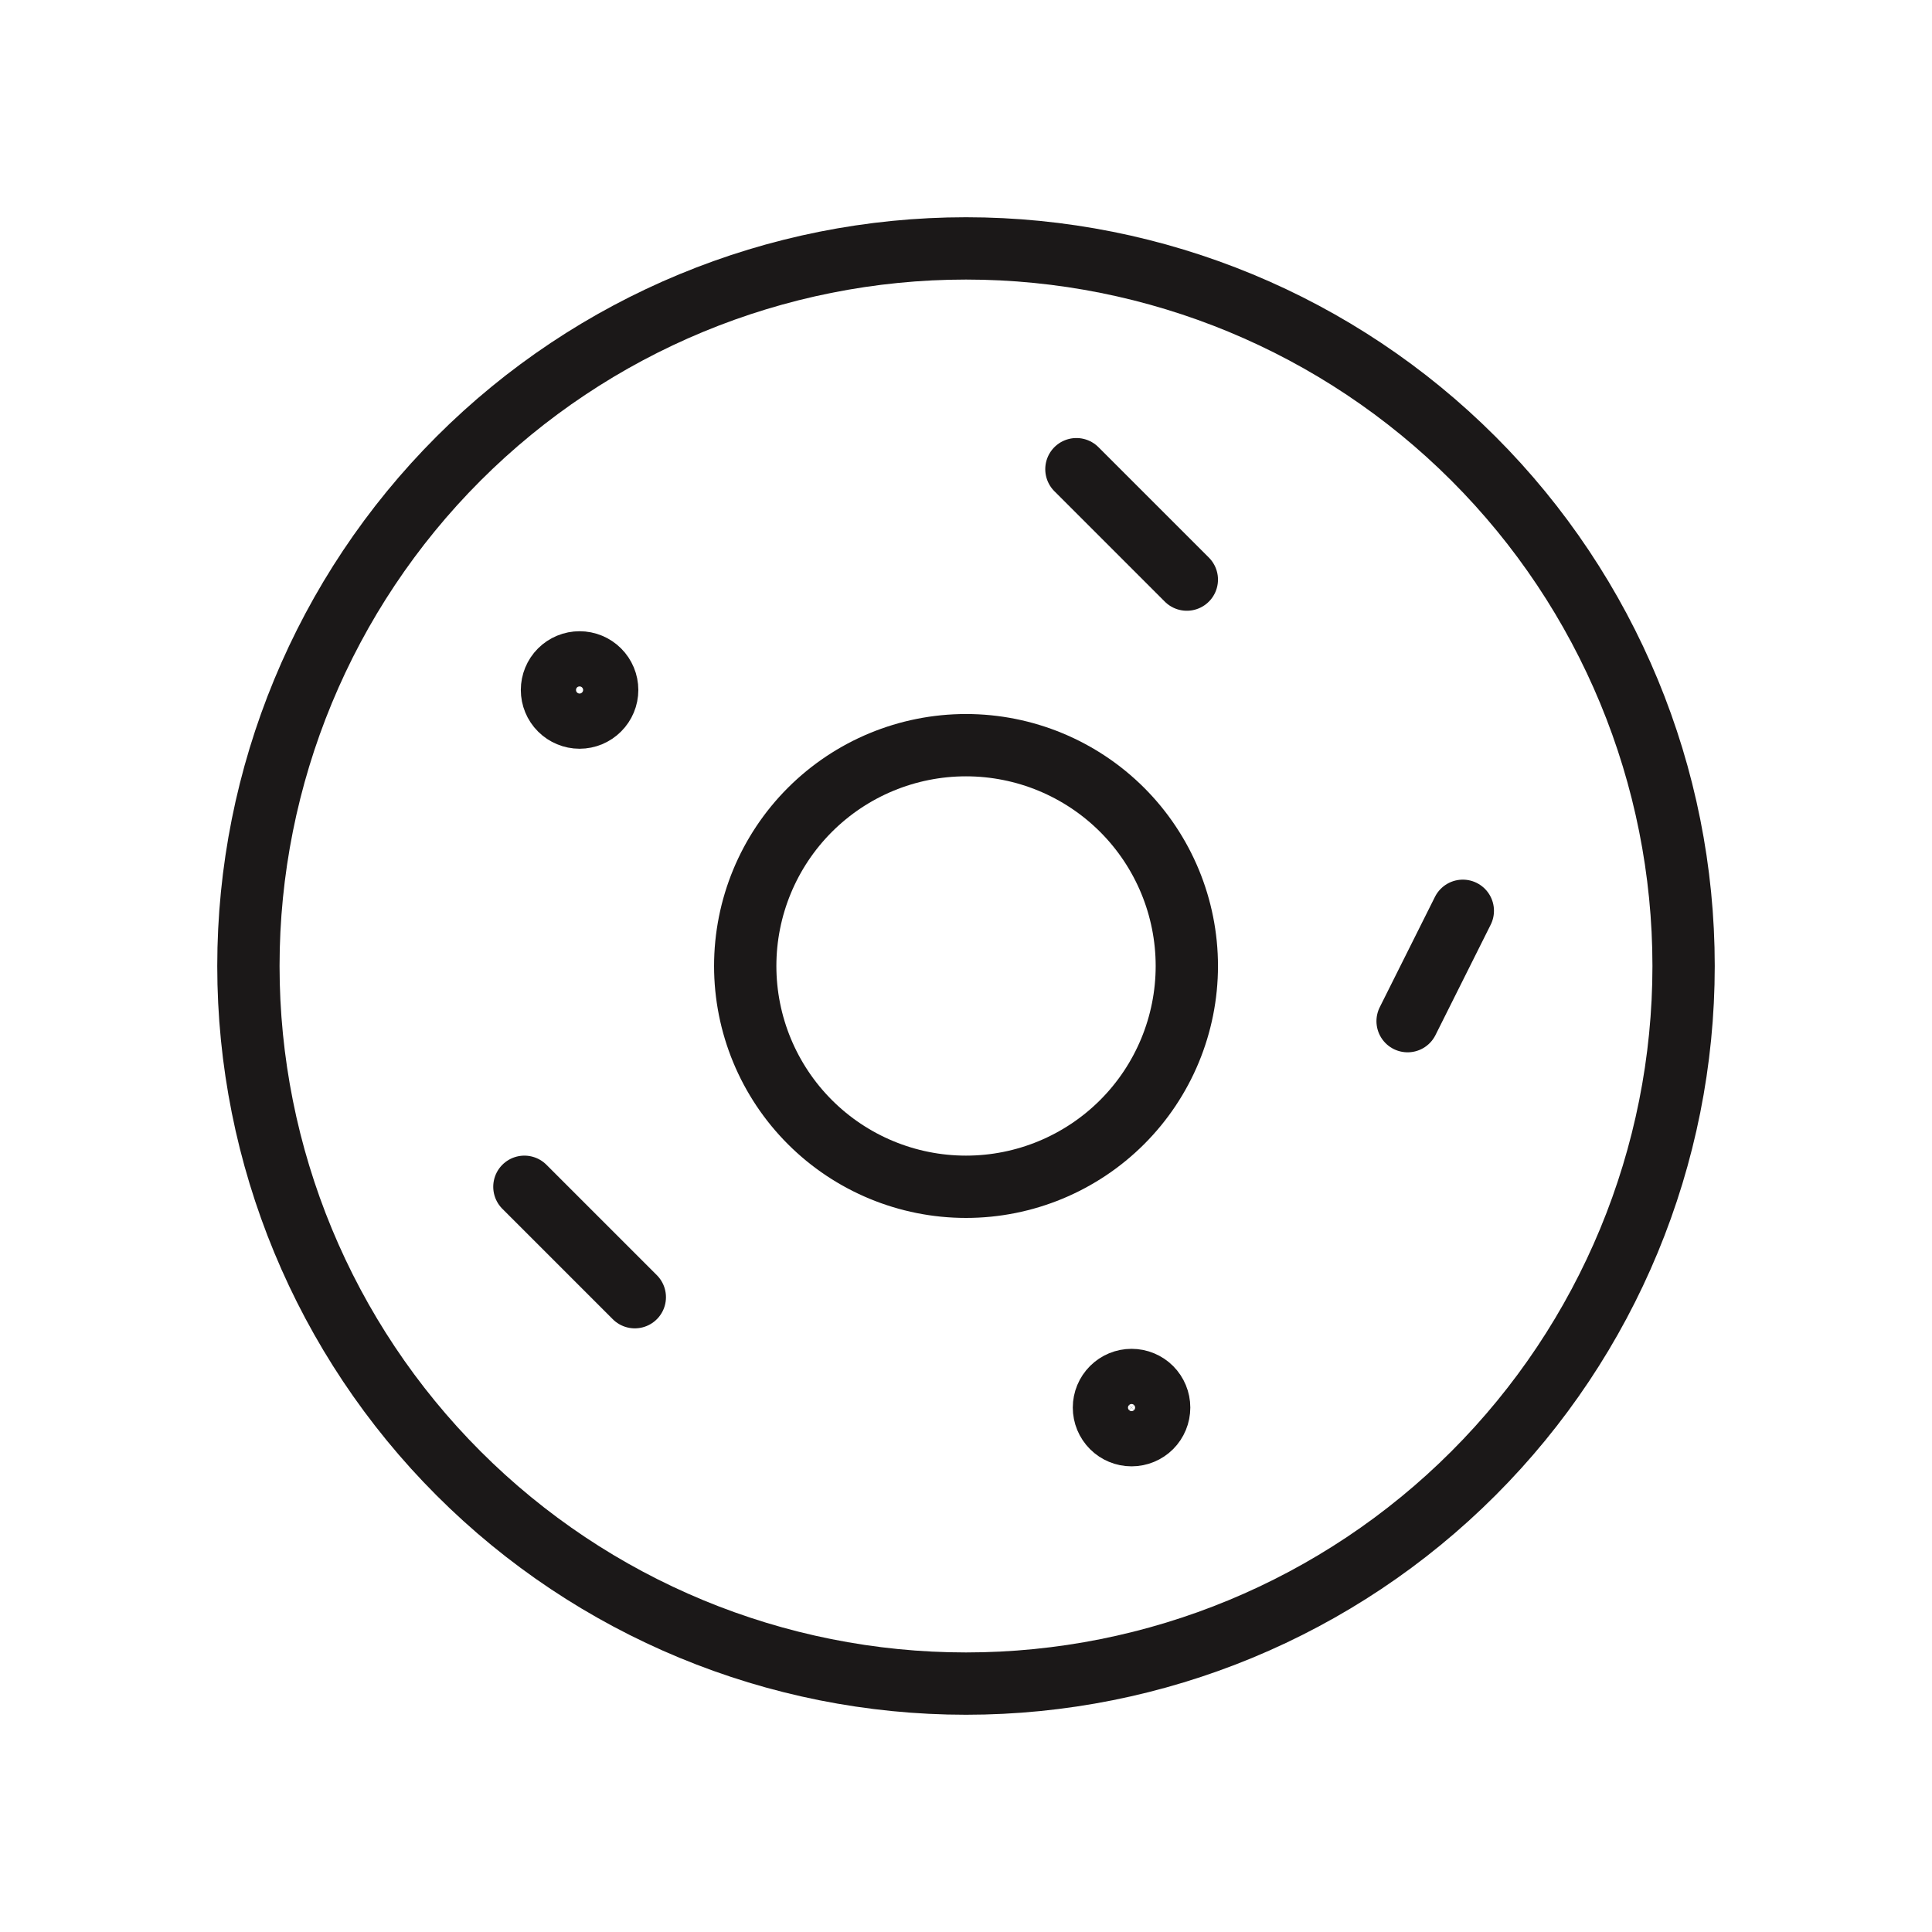 <svg width="40" height="40" viewBox="0 0 40 40" fill="none" xmlns="http://www.w3.org/2000/svg">
<g clip-path="url(#clip0_330_3252)">
<path d="M5.143 20C5.143 23.94 6.708 27.719 9.494 30.505C12.28 33.292 16.059 34.857 20 34.857C23.94 34.857 27.719 33.292 30.505 30.505C33.292 27.719 34.857 23.94 34.857 20C34.857 16.059 33.292 12.28 30.505 9.494C27.719 6.708 23.94 5.143 20 5.143C16.059 5.143 12.28 6.708 9.494 9.494C6.708 12.28 5.143 16.059 5.143 20Z" stroke="#1B1818" stroke-width="1.29" stroke-linecap="round" stroke-linejoin="round"/>
<path d="M30.286 18.857L29.143 21.142M10.857 24.571L13.143 26.857M22.286 9.714L24.572 12M15.429 20C15.429 21.212 15.911 22.375 16.768 23.232C17.625 24.089 18.788 24.571 20 24.571C21.213 24.571 22.375 24.089 23.233 23.232C24.09 22.375 24.572 21.212 24.572 20C24.572 18.787 24.09 17.624 23.233 16.767C22.375 15.91 21.213 15.428 20 15.428C18.788 15.428 17.625 15.91 16.768 16.767C15.911 17.624 15.429 18.787 15.429 20Z" stroke="#1B1818" stroke-width="1.29" stroke-linecap="round" stroke-linejoin="round"/>
<path d="M11.999 14.857C11.848 14.857 11.702 14.796 11.595 14.689C11.488 14.582 11.428 14.437 11.428 14.285C11.428 14.134 11.488 13.988 11.595 13.881C11.702 13.774 11.848 13.714 11.999 13.714M11.999 14.857C12.151 14.857 12.296 14.796 12.403 14.689C12.51 14.582 12.571 14.437 12.571 14.285C12.571 14.134 12.51 13.988 12.403 13.881C12.296 13.774 12.151 13.714 11.999 13.714M23.428 29.714C23.276 29.714 23.131 29.654 23.024 29.547C22.916 29.439 22.856 29.294 22.856 29.142C22.856 28.991 22.916 28.846 23.024 28.738C23.131 28.631 23.276 28.571 23.428 28.571M23.428 29.714C23.579 29.714 23.725 29.654 23.832 29.547C23.939 29.439 23.999 29.294 23.999 29.142C23.999 28.991 23.939 28.846 23.832 28.738C23.725 28.631 23.579 28.571 23.428 28.571" stroke="#1B1818" stroke-width="1.29"/>
</g>
<defs>
<clipPath id="clip0_330_3252">
<rect width="32" height="32" fill="white" transform="translate(4 4)"/>
</clipPath>
</defs>
</svg>
